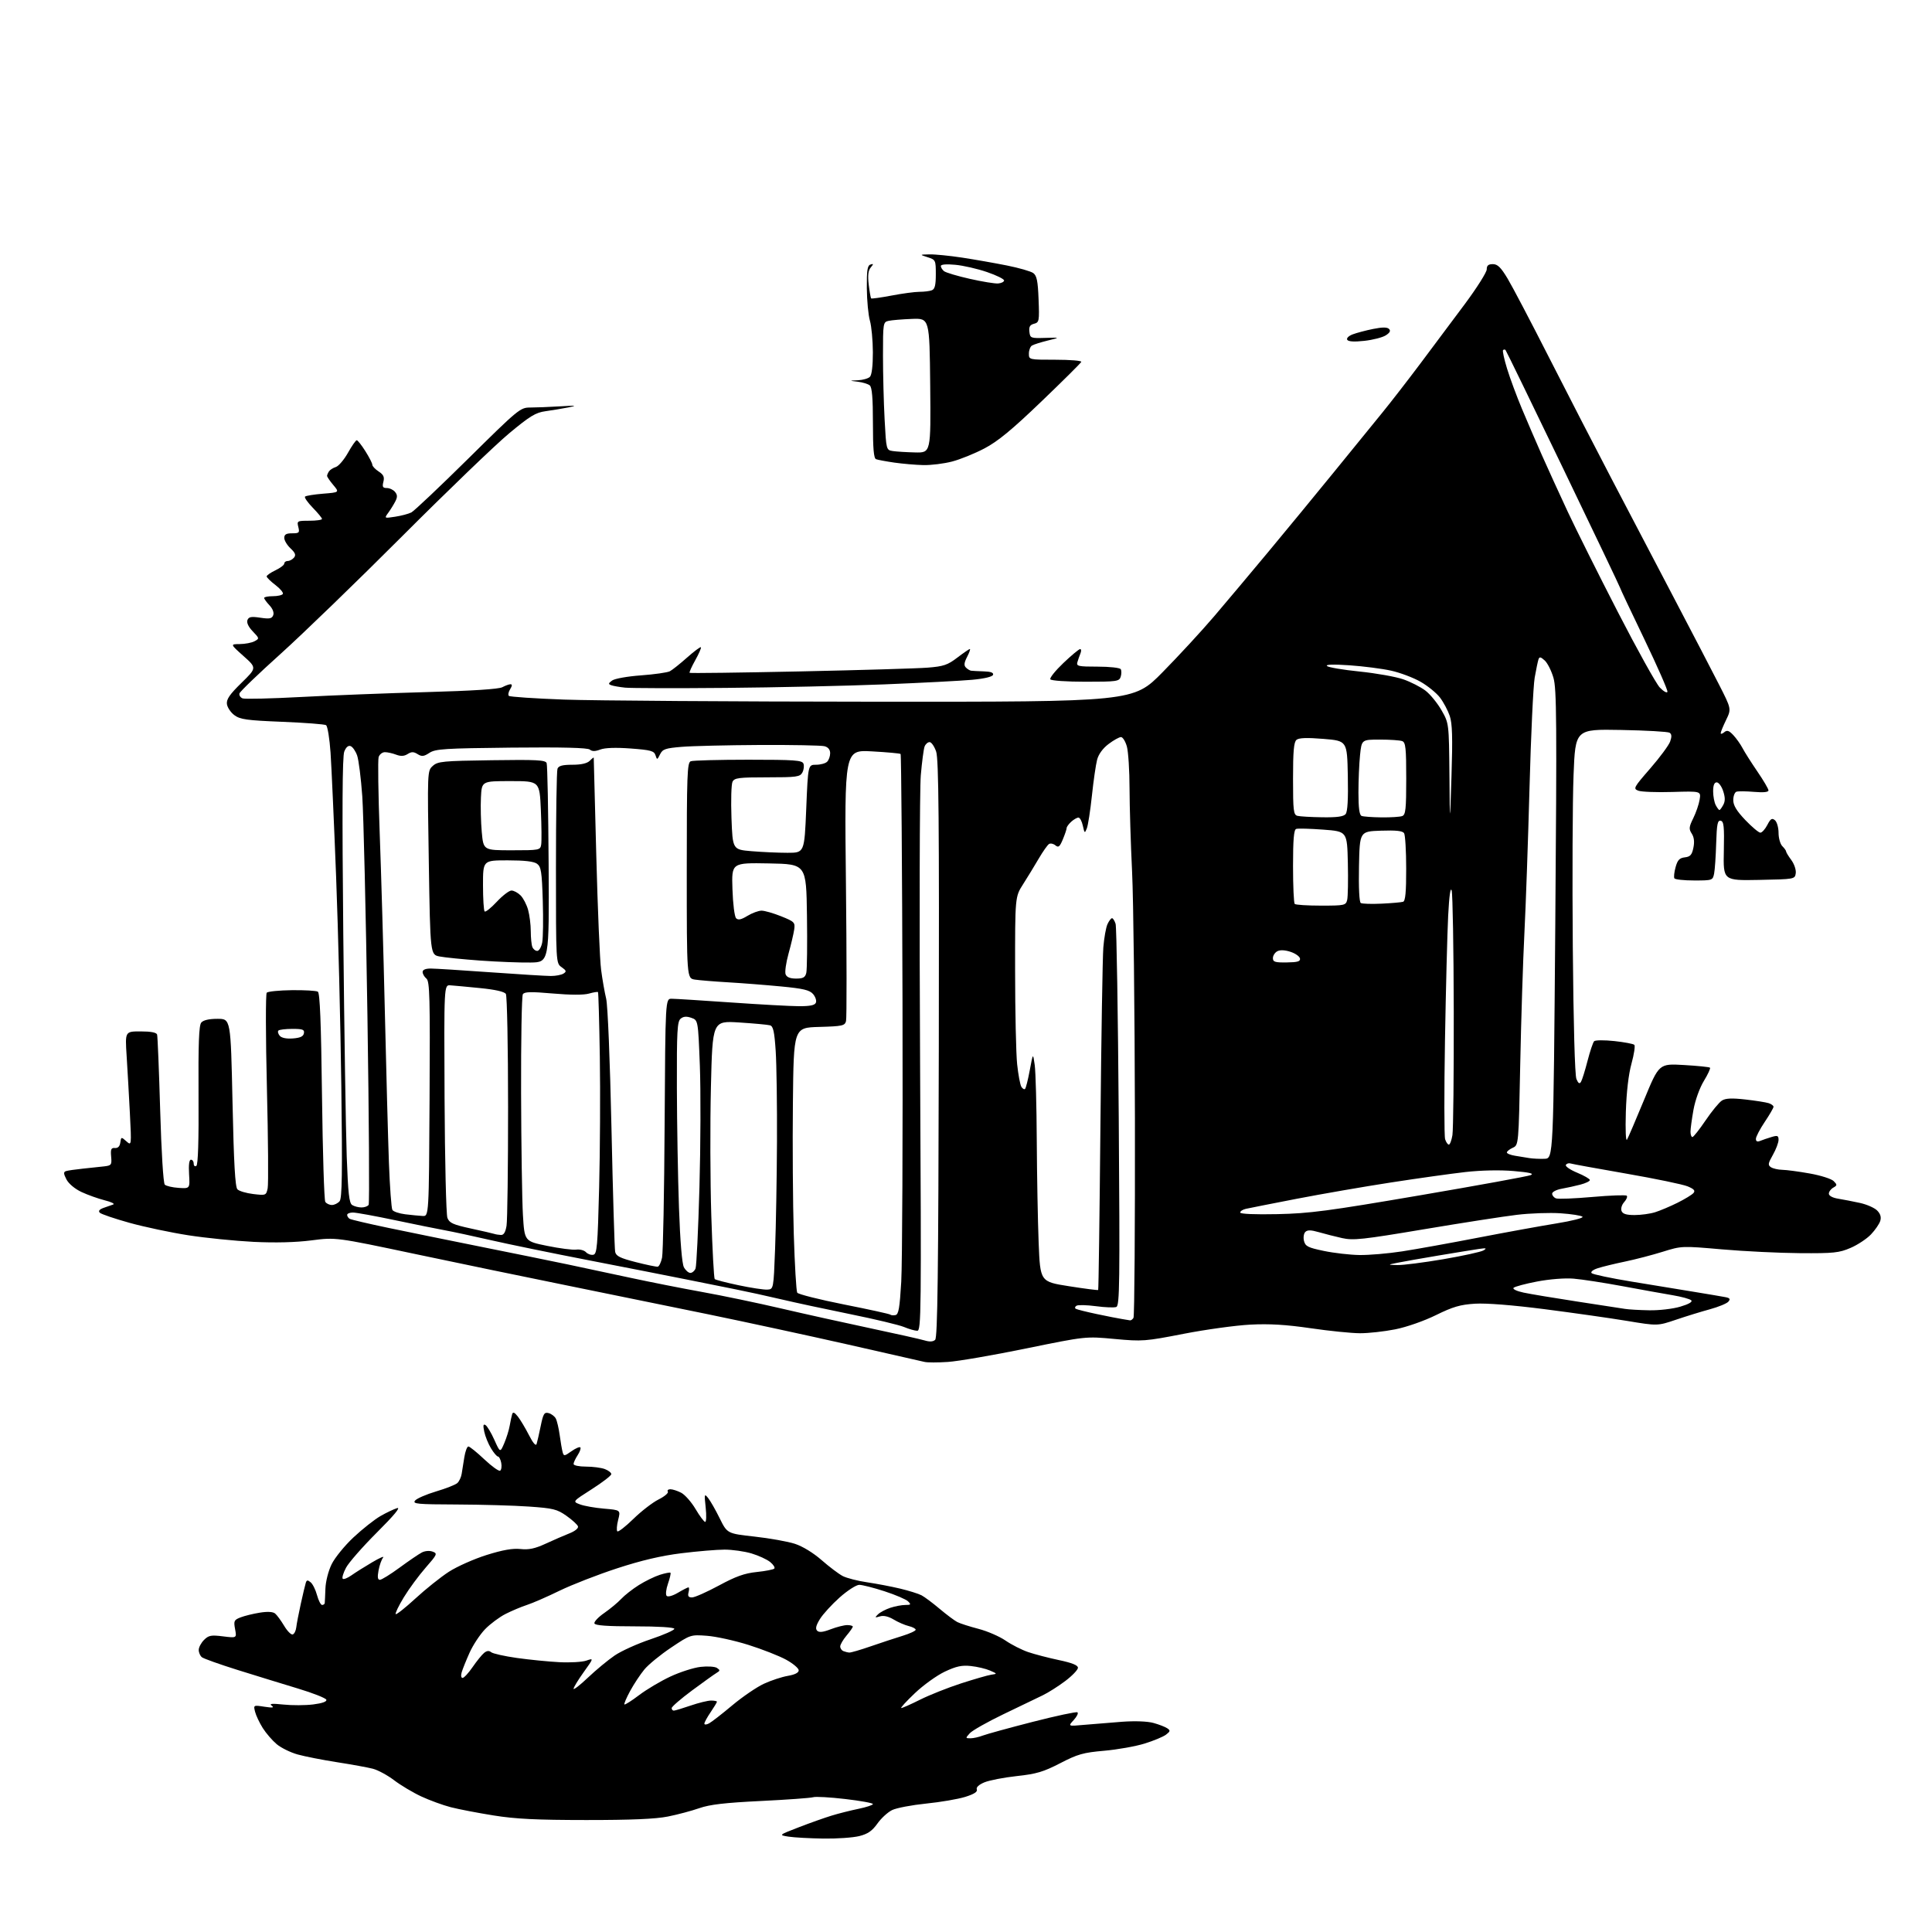 <?xml version="1.0" encoding="UTF-8" standalone="no"?>
<svg 
  version="1.1" 
  xmlns="http://www.w3.org/2000/svg" 
  xmlns:xlink="http://www.w3.org/1999/xlink" 
  xmlns:svg="http://www.w3.org/2000/svg"
  xmlns:rdf="http://www.w3.org/1999/02/22-rdf-syntax-ns#"
  xmlns:cc="http://creativecommons.org/ns#"
  xmlns:dc="http://purl.org/dc/elements/1.1/"
  viewBox="0 0 768 768"
  width="768"
  height="768"
>
<style>svg {background-color: white; }</style>"
<path stroke="none" fill="black" fill-rule="evenodd" d="M327.31,730.86C321.91,730.78 315.70,730.44 313.50,730.10C309.50,729.47 309.50,729.47 317.50,726.38C321.90,724.68 327.75,722.60 330.50,721.76C333.25,720.91 338.09,719.69 341.25,719.04C344.41,718.39 347.00,717.53 347.00,717.14C347.00,716.74 342.06,715.84 336.02,715.14C329.98,714.43 324.23,714.11 323.25,714.42C322.27,714.73 312.92,715.41 302.48,715.92C288.16,716.62 282.15,717.32 278.00,718.77C274.98,719.83 269.35,721.33 265.50,722.10C260.59,723.08 250.90,723.50 233.00,723.49C213.29,723.48 204.93,723.07 196.21,721.67C190.00,720.68 182.35,719.21 179.21,718.40C176.07,717.59 170.78,715.66 167.45,714.11C164.12,712.56 159.27,709.66 156.66,707.67C154.05,705.68 150.25,703.63 148.21,703.10C146.17,702.57 139.78,701.41 134.00,700.51C128.22,699.61 121.17,698.22 118.32,697.43C115.47,696.63 111.71,694.79 109.97,693.32C108.24,691.86 105.75,688.98 104.45,686.92C103.15,684.85 101.78,681.95 101.40,680.47C100.73,677.79 100.74,677.78 105.11,678.45C108.40,678.95 109.12,678.84 108.00,678.03C106.89,677.22 108.11,677.11 112.69,677.59C116.10,677.95 121.41,677.93 124.50,677.54C128.09,677.09 129.97,676.42 129.72,675.67C129.51,675.03 124.42,673.02 118.42,671.21C112.41,669.40 101.65,666.08 94.50,663.85C87.35,661.61 80.94,659.33 80.25,658.77C79.56,658.21 79.00,656.91 79.00,655.88C79.00,654.84 79.95,653.05 81.10,651.90C82.93,650.07 83.92,649.88 88.66,650.48C94.12,651.16 94.12,651.16 93.45,647.60C92.84,644.34 93.03,643.94 95.64,642.93C97.21,642.32 100.64,641.48 103.26,641.06C106.35,640.56 108.49,640.68 109.36,641.40C110.09,642.00 111.71,644.21 112.96,646.30C114.20,648.38 115.73,649.92 116.36,649.72C116.99,649.51 117.62,648.25 117.77,646.92C117.91,645.59 118.73,641.35 119.58,637.50C120.43,633.65 121.32,629.89 121.57,629.14C121.93,628.05 122.32,628.02 123.50,629.00C124.32,629.68 125.46,631.98 126.03,634.12C126.61,636.25 127.51,638.00 128.04,638.00C128.57,638.00 129.04,637.66 129.09,637.25C129.14,636.84 129.26,634.25 129.36,631.50C129.46,628.65 130.52,624.48 131.83,621.81C133.09,619.23 137.01,614.41 140.54,611.11C144.07,607.81 148.88,604.01 151.23,602.66C153.58,601.31 156.57,599.89 157.87,599.50C159.42,599.04 156.61,602.42 149.87,609.14C144.16,614.84 138.61,621.17 137.54,623.21C136.46,625.25 135.88,627.21 136.24,627.57C136.59,627.93 138.15,627.32 139.69,626.23C141.24,625.13 144.95,622.79 147.95,621.03C150.94,619.26 152.90,618.42 152.29,619.16C151.68,619.90 150.86,622.19 150.48,624.25C149.98,626.94 150.13,628.00 151.02,628.00C151.70,628.00 155.24,625.81 158.88,623.13C162.52,620.46 166.48,617.76 167.68,617.14C168.94,616.48 170.74,616.34 171.97,616.79C173.98,617.54 173.82,617.89 169.17,623.21C166.46,626.31 162.56,631.60 160.51,634.98C158.46,638.35 157.02,641.35 157.30,641.64C157.59,641.92 161.12,639.12 165.16,635.41C169.20,631.69 175.16,626.93 178.41,624.82C181.67,622.71 188.42,619.71 193.41,618.14C199.82,616.13 203.80,615.43 206.89,615.76C210.21,616.12 212.64,615.61 216.89,613.65C219.97,612.22 224.23,610.38 226.34,609.54C228.56,608.67 230.00,607.50 229.76,606.76C229.53,606.07 227.47,604.18 225.17,602.56C221.44,599.93 219.90,599.55 210.25,598.88C204.34,598.46 191.46,598.10 181.63,598.06C165.80,598.01 163.90,597.83 165.01,596.49C165.70,595.66 169.47,594.03 173.38,592.86C177.30,591.70 181.10,590.20 181.82,589.52C182.55,588.84 183.31,587.21 183.52,585.89C183.73,584.58 184.20,581.59 184.58,579.25C184.96,576.91 185.68,575.00 186.19,575.00C186.70,575.00 189.54,577.29 192.50,580.09C195.47,582.89 198.30,584.93 198.81,584.62C199.32,584.30 199.51,582.91 199.25,581.52C198.98,580.14 198.41,579.00 197.96,579.00C197.52,579.00 196.27,577.54 195.19,575.75C194.10,573.96 192.89,570.98 192.50,569.12C191.96,566.59 192.09,565.94 193.01,566.50C193.68,566.92 195.26,569.56 196.52,572.38C198.82,577.50 198.82,577.50 200.45,573.70C201.34,571.61 202.32,568.46 202.62,566.70C202.93,564.94 203.37,562.88 203.60,562.13C203.91,561.15 204.55,561.44 205.88,563.13C206.89,564.43 208.88,567.75 210.28,570.50C211.89,573.66 213.01,574.95 213.31,574.00C213.57,573.17 214.31,569.96 214.94,566.86C215.94,561.97 216.36,561.28 218.08,561.73C219.17,562.02 220.45,562.98 220.93,563.87C221.41,564.77 222.11,567.75 222.49,570.50C222.86,573.25 223.39,576.29 223.66,577.27C224.11,578.91 224.36,578.88 227.13,576.91C228.77,575.74 230.38,575.04 230.69,575.36C231.01,575.68 230.53,577.06 229.64,578.43C228.74,579.81 228.00,581.40 228.00,581.96C228.00,582.54 230.20,583.00 232.93,583.00C235.65,583.00 239.02,583.44 240.43,583.98C241.85,584.51 243.00,585.42 243.00,585.99C243.00,586.56 239.52,589.24 235.28,591.95C227.55,596.88 227.55,596.88 230.53,598.01C232.16,598.64 236.47,599.40 240.11,599.71C246.72,600.27 246.72,600.27 245.73,604.17C245.18,606.32 245.03,608.37 245.40,608.73C245.76,609.09 248.63,606.87 251.78,603.79C254.92,600.72 259.43,597.24 261.79,596.06C264.14,594.89 265.80,593.49 265.48,592.96C265.15,592.43 265.61,592.00 266.49,592.00C267.38,592.00 269.31,592.63 270.80,593.40C272.28,594.18 274.85,597.09 276.50,599.88C278.15,602.68 279.87,604.97 280.32,604.98C280.77,604.99 280.86,602.41 280.52,599.25C279.93,593.85 279.99,593.62 281.50,595.50C282.38,596.60 284.45,600.22 286.09,603.55C289.08,609.61 289.08,609.61 299.97,610.82C305.96,611.49 313.16,612.77 315.96,613.68C319.02,614.67 323.27,617.26 326.60,620.17C329.65,622.84 333.43,625.69 335.01,626.51C336.59,627.32 340.95,628.44 344.69,628.99C348.44,629.54 354.35,630.67 357.83,631.50C361.31,632.33 365.13,633.53 366.33,634.16C367.52,634.79 370.75,637.20 373.50,639.52C376.25,641.83 379.41,644.20 380.52,644.78C381.64,645.36 385.43,646.57 388.95,647.49C392.47,648.40 397.31,650.50 399.71,652.15C402.11,653.80 406.16,655.86 408.72,656.73C411.28,657.60 416.77,659.03 420.93,659.91C426.16,661.01 428.50,661.96 428.50,662.96C428.50,663.76 426.25,666.12 423.50,668.20C420.75,670.28 416.70,672.85 414.50,673.91C412.30,674.97 405.28,678.35 398.90,681.42C392.52,684.49 386.49,687.90 385.50,689.00C383.75,690.94 383.75,691.00 385.78,691.00C386.93,691.00 389.14,690.51 390.68,689.91C392.23,689.32 401.13,686.87 410.46,684.48C419.78,682.09 427.81,680.38 428.28,680.67C428.76,680.97 428.10,682.34 426.83,683.73C424.50,686.25 424.50,686.25 431.00,685.65C434.57,685.33 441.34,684.78 446.02,684.43C451.18,684.05 456.12,684.24 458.52,684.90C460.71,685.50 463.18,686.46 464.00,687.02C465.30,687.90 465.23,688.24 463.51,689.55C462.42,690.38 458.60,691.98 455.01,693.09C451.43,694.20 444.20,695.49 438.95,695.95C430.60,696.68 428.40,697.30 421.45,700.90C414.77,704.35 412.01,705.17 404.17,706.02C399.04,706.58 393.26,707.70 391.31,708.51C389.09,709.44 387.97,710.49 388.30,711.34C388.66,712.27 387.19,713.20 383.66,714.30C380.82,715.18 373.84,716.38 368.15,716.95C362.46,717.53 356.39,718.68 354.65,719.52C352.92,720.36 350.27,722.78 348.78,724.90C346.70,727.82 344.98,729.02 341.58,729.87C339.12,730.49 332.70,730.94 327.31,730.86zM281.86,685.07C282.89,684.52 287.05,681.29 291.11,677.88C295.18,674.48 300.83,670.62 303.68,669.31C306.52,667.99 310.80,666.59 313.18,666.18C315.98,665.70 317.50,664.93 317.50,663.98C317.50,663.17 315.25,661.27 312.50,659.76C309.75,658.25 303.00,655.60 297.50,653.87C292.00,652.14 284.57,650.51 281.00,650.25C274.53,649.77 274.46,649.80 266.78,654.94C262.53,657.78 257.74,661.70 256.13,663.66C254.52,665.61 251.99,669.44 250.50,672.17C249.02,674.90 247.99,677.32 248.21,677.54C248.43,677.77 251.07,676.10 254.06,673.83C257.05,671.57 262.65,668.24 266.50,666.45C270.35,664.65 275.75,662.92 278.50,662.61C281.25,662.29 284.18,662.48 285.00,663.03C286.32,663.91 286.29,664.16 284.83,665.02C283.91,665.57 279.52,668.71 275.08,672.00C270.64,675.30 267.00,678.44 267.00,679.00C267.00,679.55 267.38,680.00 267.84,680.00C268.31,680.00 271.30,679.10 274.50,678.00C277.70,676.90 281.37,676.00 282.66,676.00C283.95,676.00 285.00,676.21 285.00,676.46C285.00,676.71 283.88,678.57 282.50,680.60C281.12,682.62 280.00,684.68 280.00,685.17C280.00,685.67 280.84,685.62 281.86,685.07zM358.27,678.97C358.70,678.98 362.08,677.49 365.77,675.64C369.47,673.79 376.77,670.89 382.00,669.19C387.23,667.50 392.62,665.94 394.00,665.73C396.50,665.36 396.50,665.36 393.50,664.05C391.85,663.34 388.44,662.53 385.92,662.27C382.33,661.88 380.10,662.37 375.57,664.51C372.39,666.01 367.03,669.87 363.65,673.09C360.27,676.30 357.85,678.95 358.27,678.97zM233.75,666.85C236.91,663.85 241.67,659.91 244.32,658.10C246.96,656.29 253.41,653.38 258.64,651.63C263.87,649.87 268.11,648.00 268.06,647.47C268.00,646.89 261.69,646.50 252.33,646.50C241.32,646.50 236.57,646.15 236.29,645.34C236.07,644.70 237.83,642.83 240.20,641.19C242.56,639.55 245.60,637.03 246.94,635.59C248.29,634.14 251.44,631.67 253.94,630.10C256.45,628.52 260.22,626.68 262.32,626.01C264.42,625.35 266.31,624.98 266.52,625.19C266.74,625.40 266.29,627.36 265.53,629.54C264.76,631.75 264.53,633.89 265.01,634.39C265.51,634.90 267.41,634.37 269.49,633.14C271.48,631.96 273.37,631.00 273.67,631.00C273.98,631.00 274.00,631.90 273.71,633.00C273.32,634.49 273.68,635.00 275.10,635.00C276.16,635.00 280.95,632.87 285.76,630.28C292.46,626.65 295.95,625.40 300.79,624.90C304.25,624.54 307.40,623.93 307.79,623.54C308.18,623.15 307.44,621.97 306.15,620.92C304.86,619.88 301.51,618.34 298.72,617.51C295.92,616.68 291.11,616.00 288.03,616.00C284.95,616.00 277.21,616.65 270.84,617.44C262.84,618.43 254.96,620.28 245.33,623.43C237.66,625.93 227.36,629.94 222.44,632.33C217.53,634.73 211.70,637.27 209.50,637.98C207.30,638.69 203.47,640.30 201.00,641.55C198.53,642.80 194.84,645.55 192.80,647.66C190.77,649.77 188.00,653.98 186.65,657.00C185.30,660.02 183.89,663.51 183.53,664.75C183.15,666.05 183.30,667.00 183.88,667.00C184.45,667.00 186.24,665.06 187.87,662.69C189.50,660.32 191.54,657.79 192.42,657.07C193.52,656.16 194.38,656.07 195.25,656.78C195.94,657.34 200.55,658.37 205.50,659.07C210.45,659.76 218.01,660.52 222.31,660.74C226.60,660.97 231.45,660.69 233.08,660.12C236.05,659.09 236.05,659.09 232.02,664.71C229.81,667.80 228.00,670.77 228.00,671.32C228.00,671.86 230.59,669.85 233.75,666.85zM337.62,656.92C338.23,656.96 342.06,655.85 346.12,654.44C350.18,653.04 355.86,651.16 358.75,650.28C361.64,649.39 364.00,648.30 364.00,647.85C364.00,647.41 362.76,646.75 361.25,646.39C359.74,646.03 357.04,644.87 355.27,643.80C353.16,642.54 351.24,642.09 349.77,642.54C347.76,643.14 347.67,643.05 349.00,641.74C349.82,640.93 352.03,639.75 353.90,639.13C355.77,638.51 358.45,638.00 359.86,638.00C362.11,638.00 362.25,637.82 360.96,636.56C360.16,635.77 355.96,633.97 351.62,632.56C347.29,631.15 342.77,630.00 341.57,630.00C340.38,630.00 336.87,632.26 333.77,635.02C330.68,637.78 327.15,641.63 325.94,643.59C324.37,646.14 324.05,647.45 324.83,648.23C325.60,649.00 327.14,648.84 330.24,647.65C332.62,646.74 335.56,646.00 336.78,646.00C338.00,646.00 339.00,646.27 339.00,646.61C339.00,646.94 337.88,648.55 336.50,650.18C335.12,651.82 334.00,653.76 334.00,654.49C334.00,655.23 334.56,656.06 335.25,656.34C335.94,656.62 337.00,656.88 337.62,656.92zM376.83,541.39C372.80,541.66 368.60,541.66 367.50,541.38C366.40,541.11 352.68,537.99 337.00,534.45C321.32,530.91 296.35,525.51 281.50,522.45C266.65,519.39 241.45,514.24 225.50,511.01C209.55,507.78 182.32,502.14 165.00,498.48C133.50,491.82 133.50,491.82 123.79,493.07C117.49,493.88 109.40,494.08 100.79,493.66C93.48,493.29 81.81,492.12 74.86,491.04C67.90,489.96 57.37,487.73 51.44,486.08C45.52,484.43 40.23,482.63 39.68,482.08C39.01,481.41 39.48,480.78 41.09,480.18C42.41,479.69 44.16,479.08 44.97,478.82C45.79,478.56 44.28,477.80 41.63,477.14C38.99,476.47 34.82,474.98 32.37,473.83C29.77,472.61 27.30,470.54 26.42,468.85C25.24,466.56 25.20,465.88 26.22,465.54C26.92,465.30 29.98,464.86 33.00,464.55C36.02,464.24 39.85,463.83 41.50,463.64C44.28,463.31 44.48,463.02 44.18,459.74C43.92,456.83 44.19,456.23 45.68,456.35C46.88,456.45 47.61,455.71 47.83,454.17C48.15,451.89 48.21,451.88 50.22,453.67C52.29,455.50 52.29,455.50 51.63,442.50C51.26,435.35 50.68,425.11 50.34,419.75C49.71,410.00 49.71,410.00 55.89,410.00C59.96,410.00 62.19,410.43 62.45,411.25C62.66,411.94 63.21,425.42 63.67,441.20C64.15,457.91 64.92,470.32 65.50,470.91C66.06,471.46 68.53,472.04 71.00,472.20C75.50,472.50 75.50,472.50 75.16,466.75C74.94,463.05 75.20,461.00 75.91,461.00C76.51,461.00 77.00,461.70 77.00,462.56C77.00,463.42 77.47,463.83 78.04,463.47C78.74,463.05 79.03,453.55 78.92,435.41C78.80,414.84 79.07,407.62 80.00,406.50C80.82,405.52 83.05,405.00 86.48,405.00C91.71,405.00 91.71,405.00 92.43,438.25C92.95,462.51 93.48,471.84 94.38,472.77C95.06,473.48 97.91,474.32 100.70,474.65C105.68,475.24 105.80,475.19 106.40,472.38C106.74,470.79 106.60,452.85 106.10,432.50C105.60,412.15 105.57,395.10 106.03,394.61C106.50,394.12 111.00,393.67 116.04,393.61C121.07,393.55 125.71,393.82 126.35,394.21C127.17,394.72 127.64,406.46 128.00,435.71C128.28,458.15 128.86,477.06 129.31,477.75C129.75,478.44 130.94,479.00 131.94,479.00C132.94,479.00 134.32,478.32 135.00,477.50C135.98,476.32 136.13,466.32 135.68,431.75C135.37,407.41 134.44,369.95 133.61,348.50C132.78,327.05 131.78,304.87 131.40,299.21C131.01,293.56 130.21,288.63 129.61,288.26C129.01,287.89 121.17,287.29 112.18,286.93C98.08,286.36 95.48,286.00 93.17,284.29C91.70,283.20 90.37,281.20 90.20,279.85C89.97,277.97 91.32,276.01 95.99,271.45C102.08,265.50 102.08,265.50 96.79,260.78C91.50,256.06 91.50,256.06 95.32,256.03C97.41,256.01 100.05,255.51 101.17,254.91C103.16,253.84 103.15,253.77 100.47,250.97C98.76,249.19 97.97,247.51 98.36,246.50C98.87,245.19 99.84,245.00 103.48,245.55C107.15,246.10 108.09,245.92 108.61,244.56C109.00,243.55 108.42,242.01 107.13,240.63C105.96,239.39 105.00,238.06 105.00,237.69C105.00,237.31 106.55,237.00 108.44,237.00C110.33,237.00 112.13,236.60 112.43,236.11C112.73,235.62 111.41,234.02 109.49,232.56C107.57,231.10 106.00,229.55 106.00,229.13C106.00,228.71 107.57,227.62 109.50,226.70C111.42,225.78 113.00,224.58 113.00,224.02C113.00,223.46 113.62,223.00 114.38,223.00C115.14,223.00 116.25,222.40 116.87,221.66C117.71,220.64 117.39,219.77 115.49,217.99C114.12,216.70 113.00,214.83 113.00,213.83C113.00,212.45 113.77,212.00 116.11,212.00C118.92,212.00 119.16,211.77 118.59,209.50C117.98,207.08 118.13,207.00 122.98,207.00C125.74,207.00 128.00,206.68 128.00,206.29C128.00,205.90 126.34,203.89 124.31,201.81C122.29,199.73 120.91,197.75 121.26,197.41C121.60,197.06 124.83,196.54 128.42,196.25C134.95,195.73 134.95,195.73 132.48,192.79C131.11,191.17 130.01,189.54 130.02,189.17C130.02,188.80 130.36,188.00 130.77,187.38C131.17,186.77 132.40,185.99 133.50,185.64C134.60,185.30 136.76,182.76 138.31,180.01C139.85,177.25 141.43,175.00 141.81,175.00C142.19,175.00 143.74,176.96 145.25,179.36C146.76,181.75 148.00,184.17 148.00,184.74C148.00,185.31 149.13,186.51 150.51,187.42C152.47,188.70 152.89,189.61 152.40,191.53C151.90,193.54 152.16,194.00 153.77,194.00C154.86,194.00 156.33,194.69 157.02,195.53C157.99,196.70 158.03,197.58 157.16,199.28C156.54,200.50 155.28,202.53 154.37,203.79C152.71,206.07 152.71,206.07 157.10,205.40C159.52,205.03 162.40,204.27 163.50,203.71C164.60,203.16 174.77,193.54 186.10,182.35C205.98,162.70 206.83,162.00 210.70,162.00C212.90,162.00 218.25,161.79 222.60,161.53C229.02,161.14 229.66,161.22 226.00,161.94C223.53,162.43 219.41,163.11 216.86,163.46C212.94,163.99 210.69,165.36 202.36,172.29C196.94,176.80 177.88,195.13 160.00,213.03C142.12,230.93 120.30,252.04 111.50,259.96C102.70,267.87 95.35,274.94 95.18,275.67C95.00,276.41 95.57,277.28 96.44,277.62C97.31,277.95 107.81,277.70 119.76,277.06C131.72,276.42 154.10,275.55 169.50,275.12C187.65,274.62 198.27,273.94 199.68,273.18C200.89,272.53 202.35,272.00 202.94,272.00C203.66,272.00 203.61,272.65 202.80,273.95C202.12,275.03 201.89,276.23 202.28,276.62C202.67,277.00 212.55,277.67 224.24,278.10C235.93,278.52 291.63,278.90 348.02,278.94C450.53,279.00 450.53,279.00 462.11,267.25C468.47,260.79 477.71,250.78 482.64,245.00C487.56,239.22 497.21,227.75 504.07,219.50C510.94,211.25 522.60,197.07 529.99,188.00C537.38,178.93 546.17,168.12 549.52,164.00C552.88,159.88 559.68,151.10 564.63,144.50C569.59,137.90 577.55,127.25 582.32,120.83C587.09,114.41 591.00,108.22 591.00,107.08C591.00,105.54 591.64,105.00 593.43,105.00C595.32,105.00 596.62,106.28 599.30,110.75C601.20,113.91 608.58,127.97 615.71,142.00C622.85,156.03 634.09,177.85 640.71,190.50C647.33,203.15 658.52,224.53 665.58,238.00C672.65,251.47 680.64,266.84 683.35,272.15C688.27,281.81 688.27,281.81 686.14,286.22C684.96,288.65 684.00,290.99 684.00,291.44C684.00,291.88 684.64,291.72 685.41,291.07C686.53,290.14 687.28,290.38 689.00,292.20C690.19,293.46 691.84,295.79 692.67,297.36C693.49,298.94 696.16,303.13 698.58,306.68C701.01,310.22 703.00,313.61 703.00,314.20C703.00,314.90 701.00,315.10 697.25,314.78C694.09,314.51 690.94,314.48 690.25,314.72C689.56,314.97 689.00,316.47 689.00,318.06C689.00,320.15 690.33,322.35 693.79,325.98C696.43,328.74 699.12,331.00 699.77,331.00C700.42,331.00 701.66,329.62 702.54,327.93C703.83,325.43 704.39,325.08 705.56,326.05C706.35,326.71 707.00,328.96 707.00,331.05C707.00,333.14 707.67,335.53 708.50,336.36C709.33,337.18 710.00,338.13 710.00,338.47C710.00,338.81 710.94,340.35 712.09,341.90C713.24,343.46 714.02,345.80 713.84,347.11C713.50,349.49 713.42,349.50 699.25,349.78C685.00,350.05 685.00,350.05 685.25,338.31C685.46,328.52 685.25,326.51 684.00,326.25C682.76,326.00 682.45,327.60 682.21,335.22C682.06,340.33 681.69,345.74 681.39,347.25C680.85,349.95 680.71,350.00 673.48,350.00C669.43,350.00 665.88,349.62 665.60,349.16C665.31,348.69 665.52,346.70 666.07,344.72C666.85,341.88 667.62,341.06 669.74,340.81C671.91,340.56 672.57,339.83 673.15,337.00C673.64,334.64 673.42,332.81 672.50,331.38C671.30,329.53 671.38,328.74 673.10,325.25C674.19,323.05 675.33,319.73 675.63,317.87C676.18,314.48 676.18,314.48 664.84,314.82C658.60,315.01 652.50,314.78 651.27,314.32C649.14,313.51 649.37,313.09 655.99,305.48C659.81,301.09 663.37,296.27 663.91,294.77C664.60,292.83 664.54,291.82 663.69,291.27C663.04,290.85 654.34,290.35 644.36,290.17C626.22,289.84 626.22,289.84 625.51,308.17C625.11,318.25 624.98,349.00 625.21,376.50C625.47,407.21 626.03,427.43 626.65,428.92C627.39,430.67 627.89,430.99 628.46,430.06C628.90,429.35 630.07,425.61 631.06,421.75C632.06,417.89 633.24,414.36 633.70,413.90C634.16,413.44 637.77,413.42 641.74,413.84C645.70,414.27 649.27,414.94 649.67,415.34C650.07,415.74 649.57,419.09 648.55,422.78C647.37,427.06 646.55,434.03 646.30,442.00C646.08,449.33 646.27,453.88 646.78,453.00C647.26,452.18 650.31,445.04 653.57,437.15C659.50,422.79 659.50,422.79 669.38,423.36C674.82,423.68 679.48,424.15 679.75,424.42C680.02,424.68 678.92,427.06 677.31,429.70C675.64,432.44 673.88,437.33 673.19,441.12C672.54,444.75 672.00,448.69 672.00,449.87C672.00,451.04 672.34,452.00 672.76,452.00C673.17,452.00 675.54,449.01 678.01,445.36C680.48,441.71 683.40,438.17 684.50,437.48C685.96,436.57 688.46,436.46 693.78,437.06C697.79,437.51 701.95,438.17 703.03,438.51C704.11,438.85 705.00,439.51 705.00,439.97C705.00,440.42 703.42,443.14 701.50,446.00C699.58,448.86 698.00,451.88 698.00,452.71C698.00,453.75 698.54,453.99 699.75,453.50C700.71,453.11 702.74,452.42 704.25,451.97C706.60,451.26 707.00,451.43 707.00,453.12C707.00,454.21 705.99,456.89 704.75,459.07C702.80,462.51 702.70,463.16 704.00,464.00C704.83,464.53 706.85,464.99 708.50,465.02C710.15,465.05 715.06,465.70 719.41,466.48C723.76,467.25 728.03,468.61 728.91,469.50C730.36,470.98 730.35,471.20 728.75,472.11C727.79,472.65 727.00,473.73 727.00,474.50C727.00,475.35 728.48,476.15 730.75,476.51C732.81,476.85 736.70,477.60 739.38,478.19C742.07,478.78 745.13,480.13 746.18,481.18C747.49,482.49 747.89,483.80 747.44,485.30C747.08,486.51 745.42,488.93 743.76,490.68C742.10,492.43 738.44,494.86 735.63,496.06C731.08,498.02 728.90,498.25 715.51,498.15C707.26,498.09 693.30,497.41 684.50,496.64C668.60,495.25 668.45,495.26 661.00,497.58C656.88,498.87 650.12,500.63 646.00,501.49C641.88,502.34 637.00,503.53 635.16,504.13C633.21,504.76 632.19,505.59 632.70,506.10C633.19,506.59 640.32,508.10 648.55,509.45C656.77,510.80 668.00,512.64 673.50,513.54C679.00,514.44 684.55,515.38 685.84,515.63C687.65,515.98 687.93,516.38 687.07,517.41C686.46,518.15 683.16,519.51 679.73,520.45C676.30,521.38 670.21,523.26 666.20,524.62C658.89,527.09 658.89,527.09 646.70,525.07C639.99,523.96 625.27,521.87 614.00,520.42C601.17,518.78 590.81,517.96 586.31,518.24C580.46,518.61 577.56,519.46 570.81,522.78C566.07,525.11 559.13,527.54 554.64,528.43C550.32,529.29 544.02,529.99 540.64,529.98C537.26,529.97 528.42,529.08 521.00,527.99C511.19,526.56 504.63,526.17 497.00,526.56C491.23,526.86 479.32,528.50 470.53,530.21C455.20,533.20 454.12,533.28 443.08,532.26C431.60,531.19 431.60,531.19 407.88,536.04C394.84,538.72 380.87,541.12 376.83,541.39zM371.74,532.60C372.70,531.71 373.02,506.36 373.19,416.98C373.36,326.02 373.15,301.73 372.13,298.75C371.42,296.69 370.25,295.00 369.53,295.00C368.81,295.00 367.91,295.79 367.54,296.75C367.17,297.71 366.49,302.87 366.03,308.21C365.56,313.56 365.44,365.42 365.75,423.47C366.27,522.04 366.20,529.00 364.62,529.00C363.70,529.00 361.33,528.33 359.36,527.50C357.39,526.68 347.84,524.40 338.14,522.43C328.44,520.46 316.00,517.79 310.50,516.49C305.00,515.20 296.90,513.42 292.50,512.55C288.10,511.68 279.10,509.87 272.50,508.53C265.90,507.20 248.57,503.80 234.00,500.97C219.43,498.15 201.88,494.54 195.00,492.96C188.12,491.38 180.03,489.64 177.00,489.09C173.97,488.54 165.00,486.72 157.05,485.05C149.10,483.37 141.56,482.00 140.30,482.00C139.03,482.00 138.00,482.42 138.00,482.94C138.00,483.46 138.44,484.15 138.98,484.49C139.52,484.82 146.38,486.43 154.23,488.07C162.08,489.71 178.62,493.08 191.00,495.57C203.38,498.05 218.90,501.21 225.50,502.59C232.10,503.97 243.57,506.42 251.00,508.03C258.43,509.63 271.02,512.12 279.00,513.56C286.98,514.99 301.15,517.95 310.50,520.13C319.85,522.31 335.82,525.85 346.00,528.01C356.18,530.16 365.85,532.34 367.50,532.83C369.54,533.45 370.90,533.38 371.74,532.60zM449.19,524.86C449.57,524.94 450.20,524.49 450.58,523.86C450.97,523.24 451.22,487.58 451.15,444.61C451.07,401.65 450.56,357.50 450.02,346.50C449.48,335.50 449.03,320.65 449.01,313.50C449.00,306.35 448.52,298.81 447.95,296.75C447.37,294.69 446.32,293.00 445.61,293.00C444.90,293.00 442.68,294.24 440.68,295.75C438.39,297.48 436.69,299.80 436.12,302.00C435.61,303.93 434.68,310.36 434.05,316.30C433.42,322.24 432.51,328.09 432.03,329.30C431.21,331.36 431.11,331.29 430.45,328.25C430.07,326.46 429.28,325.00 428.70,325.00C428.13,325.00 426.83,325.74 425.83,326.65C424.82,327.57 424.00,328.70 424.00,329.19C424.00,329.67 423.32,331.68 422.50,333.65C421.26,336.63 420.75,337.04 419.54,336.04C418.74,335.37 417.60,335.13 417.01,335.50C416.41,335.86 414.57,338.49 412.90,341.33C411.24,344.17 408.45,348.75 406.69,351.50C403.50,356.50 403.50,356.50 403.52,386.00C403.53,402.23 403.89,418.90 404.33,423.05C404.77,427.20 405.53,431.24 406.01,432.02C406.50,432.80 407.16,433.17 407.49,432.85C407.81,432.52 408.66,429.16 409.36,425.38C410.64,418.50 410.64,418.50 411.32,423.39C411.69,426.08 412.06,439.58 412.13,453.39C412.21,467.20 412.54,485.47 412.88,494.00C413.50,509.49 413.50,509.49 424.88,511.28C431.14,512.27 436.39,512.94 436.54,512.79C436.70,512.63 437.10,483.48 437.43,448.00C437.77,412.52 438.29,380.41 438.59,376.64C438.89,372.87 439.63,368.71 440.23,367.39C440.83,366.08 441.65,365.00 442.04,365.00C442.44,365.00 443.08,366.01 443.47,367.25C443.86,368.49 444.42,403.13 444.72,444.23C445.19,510.11 445.08,519.03 443.75,519.54C442.93,519.86 439.28,519.72 435.65,519.23C432.02,518.75 428.54,518.66 427.92,519.05C427.30,519.43 427.17,519.98 427.64,520.26C428.11,520.55 431.88,521.49 436.00,522.36C440.12,523.23 444.62,524.12 446.00,524.33C447.38,524.55 448.81,524.79 449.19,524.86zM355.95,522.77C357.21,522.53 357.64,520.02 358.26,509.49C358.67,502.34 358.90,452.32 358.76,398.33C358.62,344.34 358.27,299.97 358.00,299.72C357.73,299.48 352.59,299.01 346.59,298.68C335.69,298.09 335.69,298.09 336.27,350.99C336.58,380.08 336.61,404.79 336.31,405.90C335.83,407.75 334.86,407.96 325.64,408.22C315.50,408.50 315.50,408.50 315.19,438.50C315.01,455.00 315.17,478.45 315.54,490.61C315.91,502.78 316.53,513.24 316.91,513.86C317.30,514.48 325.67,516.59 335.52,518.55C345.38,520.50 353.66,522.32 353.92,522.59C354.19,522.85 355.10,522.94 355.95,522.77zM655.57,520.86C659.50,520.94 664.99,520.30 667.94,519.42C671.31,518.43 672.90,517.50 672.30,516.90C671.77,516.37 668.45,515.46 664.92,514.87C661.39,514.28 652.42,512.66 645.00,511.28C637.58,509.90 628.80,508.55 625.50,508.28C622.01,508.00 615.96,508.48 611.03,509.42C606.37,510.31 602.16,511.44 601.68,511.92C601.18,512.42 602.88,513.24 605.65,513.83C608.32,514.40 617.92,516.00 627.00,517.39C636.08,518.77 644.62,520.09 646.00,520.31C647.38,520.54 651.68,520.79 655.57,520.86zM305.00,512.64C307.50,512.50 307.50,512.50 308.11,496.50C308.45,487.70 308.79,468.57 308.86,454.00C308.93,439.43 308.70,423.12 308.35,417.77C307.84,410.07 307.37,407.94 306.10,407.58C305.22,407.33 299.71,406.83 293.87,406.45C283.23,405.78 283.23,405.78 282.60,432.14C282.25,446.64 282.32,469.61 282.75,483.19C283.18,496.76 283.80,508.13 284.11,508.45C284.43,508.76 288.70,509.87 293.59,510.90C298.49,511.94 303.62,512.72 305.00,512.64zM274.43,506.00C275.18,506.00 276.10,505.21 276.49,504.25C276.87,503.29 277.57,488.77 278.04,472.00C278.51,455.23 278.58,433.41 278.20,423.52C277.50,405.54 277.50,405.54 274.81,404.60C272.89,403.93 271.67,404.03 270.56,404.95C269.22,406.07 269.01,409.87 269.07,432.37C269.11,446.74 269.48,468.18 269.90,480.00C270.37,493.47 271.11,502.34 271.86,503.75C272.53,504.99 273.68,506.00 274.43,506.00zM261.47,503.52C262.01,503.43 262.78,501.81 263.18,499.93C263.58,498.04 264.04,474.11 264.20,446.75C264.50,397.00 264.50,397.00 267.00,397.02C268.38,397.02 278.95,397.69 290.50,398.49C302.05,399.30 314.26,399.97 317.64,399.98C322.10,399.99 323.94,399.60 324.34,398.55C324.65,397.75 324.13,396.22 323.20,395.14C321.83,393.57 319.33,392.97 310.50,392.13C304.45,391.55 295.00,390.81 289.50,390.49C284.00,390.17 278.04,389.68 276.25,389.41C273.00,388.91 273.00,388.91 273.00,346.06C273.00,307.91 273.17,303.15 274.58,302.61C275.45,302.27 285.75,302.00 297.47,302.00C315.93,302.00 318.87,302.21 319.39,303.57C319.72,304.44 319.53,306.01 318.96,307.07C318.02,308.82 316.74,309.00 305.00,309.00C293.69,309.00 291.96,309.22 291.19,310.75C290.70,311.71 290.52,318.18 290.77,325.11C291.23,337.73 291.23,337.73 298.77,338.36C302.91,338.71 309.33,339.00 313.03,339.00C319.76,339.00 319.76,339.00 320.49,321.50C321.21,304.00 321.21,304.00 324.41,304.00C326.16,304.00 328.14,303.46 328.80,302.80C329.46,302.14 330.00,300.62 330.00,299.42C330.00,298.00 329.21,297.02 327.75,296.63C326.51,296.30 314.93,296.08 302.00,296.14C289.07,296.21 275.14,296.54 271.02,296.88C264.48,297.42 263.40,297.79 262.38,299.86C261.26,302.12 261.18,302.13 260.57,300.23C260.02,298.50 258.72,298.14 250.72,297.54C244.79,297.10 240.47,297.25 238.63,297.95C236.58,298.73 235.39,298.74 234.46,297.97C233.58,297.23 223.58,296.99 203.28,297.19C176.73,297.47 173.11,297.70 170.71,299.27C168.47,300.73 167.68,300.82 166.01,299.78C164.42,298.78 163.59,298.77 162.03,299.75C160.64,300.62 159.31,300.69 157.47,299.99C156.04,299.44 154.03,299.00 153.00,299.00C151.98,299.00 150.85,299.88 150.51,300.97C150.17,302.05 150.36,315.66 150.94,331.22C151.52,346.77 152.44,378.62 152.98,402.00C153.52,425.38 154.25,452.44 154.60,462.14C154.96,471.84 155.58,480.32 155.98,480.97C156.39,481.63 158.69,482.40 161.11,482.70C163.52,482.99 166.62,483.29 168.00,483.37C170.50,483.50 170.50,483.50 170.76,436.88C170.99,396.31 170.82,390.10 169.51,389.01C168.68,388.32 168.00,387.14 168.00,386.38C168.00,385.49 169.15,385.01 171.25,385.01C173.04,385.02 183.72,385.69 195.00,386.50C206.28,387.31 217.07,387.97 219.00,387.97C220.93,387.97 223.18,387.54 224.00,387.01C225.27,386.20 225.16,385.82 223.25,384.47C221.00,382.89 221.00,382.89 221.00,345.03C221.00,324.20 221.27,306.45 221.61,305.58C222.06,304.41 223.61,304.00 227.54,304.00C231.04,304.00 233.39,303.46 234.43,302.43C235.29,301.56 236.01,301.00 236.02,301.18C236.03,301.36 236.48,318.82 237.03,340.00C237.58,361.18 238.44,381.65 238.95,385.50C239.45,389.35 240.36,394.52 240.96,397.00C241.59,399.57 242.49,421.63 243.07,448.50C243.63,474.35 244.29,496.45 244.53,497.61C244.88,499.31 246.48,500.11 252.73,501.71C257.01,502.80 260.94,503.62 261.47,503.52zM555.50,502.88C557.70,502.94 565.90,501.89 573.72,500.56C581.54,499.22 588.74,497.65 589.72,497.05C591.15,496.17 590.82,496.06 588.00,496.46C586.08,496.74 578.88,497.91 572.00,499.06C565.12,500.21 557.70,501.52 555.50,501.97C551.50,502.78 551.50,502.78 555.50,502.88zM235.84,498.79C237.32,498.51 237.57,495.54 238.17,471.99C238.54,457.42 238.66,434.07 238.44,420.11C238.22,406.14 237.89,394.56 237.71,394.37C237.52,394.19 235.90,394.46 234.10,394.97C232.06,395.56 226.69,395.54 219.74,394.93C211.01,394.17 208.47,394.23 207.84,395.23C207.39,395.93 207.08,413.60 207.14,434.50C207.20,455.40 207.53,477.21 207.87,482.96C208.50,493.42 208.50,493.42 217.50,495.25C222.45,496.26 227.66,496.94 229.07,496.74C230.49,496.55 232.22,497.01 232.92,497.75C233.61,498.50 234.93,498.97 235.84,498.79zM540.38,498.89C544.17,498.95 551.82,498.30 557.38,497.44C562.95,496.58 576.50,494.14 587.50,492.01C598.50,489.88 612.55,487.33 618.71,486.33C624.88,485.34 629.54,484.14 629.08,483.68C628.61,483.21 624.69,482.59 620.36,482.30C616.04,482.01 608.23,482.28 603.00,482.91C597.77,483.53 581.12,486.12 566.00,488.66C541.58,492.76 537.94,493.15 533.50,492.16C530.75,491.54 526.59,490.49 524.26,489.81C521.10,488.90 519.72,488.88 518.88,489.72C518.26,490.34 518.02,491.96 518.36,493.30C518.89,495.42 519.96,495.96 526.24,497.26C530.23,498.10 536.60,498.83 540.38,498.89zM199.12,490.92C200.24,490.98 200.93,489.84 201.36,487.25C201.70,485.19 201.98,463.93 201.97,440.00C201.97,416.07 201.57,395.87 201.09,395.11C200.51,394.20 196.91,393.38 190.85,392.78C185.71,392.27 180.38,391.77 179.00,391.68C176.50,391.50 176.50,391.50 176.72,436.61C176.84,461.42 177.35,482.80 177.85,484.12C178.63,486.15 180.06,486.80 187.13,488.34C191.74,489.33 195.95,490.31 196.50,490.50C197.05,490.69 198.23,490.88 199.12,490.92zM507.75,482.64C520.60,482.37 527.92,481.40 564.50,475.15C587.60,471.21 607.40,467.59 608.50,467.12C609.93,466.50 607.98,466.04 601.65,465.50C596.26,465.04 588.79,465.20 582.54,465.90C576.89,466.54 563.54,468.41 552.88,470.06C542.22,471.70 525.40,474.62 515.50,476.53C505.60,478.45 496.49,480.25 495.25,480.53C494.01,480.81 493.00,481.47 493.00,482.00C493.00,482.58 498.80,482.83 507.75,482.64zM649.79,483.00C652.30,483.00 655.96,482.50 657.93,481.88C659.89,481.27 663.89,479.58 666.81,478.13C669.72,476.68 672.59,474.94 673.18,474.25C673.98,473.31 673.42,472.66 670.87,471.60C669.02,470.82 658.05,468.55 646.50,466.54C634.95,464.53 624.95,462.71 624.28,462.49C623.61,462.27 622.79,462.53 622.46,463.07C622.12,463.61 624.13,465.00 626.93,466.16C629.72,467.32 632.00,468.64 632.00,469.09C632.00,469.55 630.31,470.36 628.25,470.90C626.19,471.44 622.81,472.18 620.75,472.55C618.69,472.92 617.00,473.80 617.00,474.50C617.00,475.21 617.69,476.05 618.53,476.37C619.38,476.70 625.90,476.44 633.03,475.81C640.16,475.18 646.29,474.96 646.66,475.32C647.02,475.69 646.56,476.83 645.64,477.85C644.69,478.90 644.23,480.43 644.58,481.36C645.04,482.55 646.47,483.00 649.79,483.00zM143.69,479.98C144.90,479.99 146.18,479.52 146.54,478.94C146.90,478.36 146.68,444.49 146.06,403.69C145.44,362.89 144.51,323.65 144.01,316.50C143.50,309.35 142.58,302.07 141.97,300.33C141.36,298.59 140.20,296.91 139.40,296.60C138.45,296.23 137.56,296.99 136.85,298.77C136.08,300.70 135.97,321.95 136.46,371.50C136.85,410.00 137.47,449.73 137.83,459.79C138.37,474.43 138.80,478.26 140.00,479.02C140.82,479.54 142.49,479.98 143.69,479.98zM614.00,460.64C617.50,460.50 617.50,460.50 618.25,367.50C618.89,287.00 618.80,273.82 617.52,269.43C616.71,266.64 615.15,263.54 614.04,262.54C612.44,261.09 611.95,261.00 611.57,262.11C611.31,262.88 610.63,266.15 610.06,269.38C609.49,272.62 608.56,292.42 608.00,313.38C607.43,334.35 606.52,360.27 605.97,371.00C605.42,381.73 604.68,405.06 604.32,422.85C603.68,455.19 603.68,455.19 601.34,456.26C600.05,456.84 599.00,457.68 599.00,458.12C599.00,458.55 600.46,459.15 602.25,459.43C604.04,459.72 606.62,460.14 608.00,460.37C609.38,460.59 612.08,460.71 614.00,460.64zM575.94,455.00C576.38,455.00 577.02,453.31 577.36,451.25C577.70,449.19 577.94,427.02 577.89,402.00C577.84,376.98 577.47,355.38 577.06,354.00C576.59,352.41 576.08,356.05 575.67,364.00C575.32,370.88 574.75,393.20 574.40,413.61C574.06,434.03 574.08,451.69 574.46,452.86C574.83,454.04 575.50,455.00 575.94,455.00zM116.40,412.80C119.35,412.58 120.58,412.01 120.81,410.75C121.09,409.28 120.37,409.00 116.24,409.00C113.54,409.00 111.04,409.30 110.68,409.66C110.31,410.02 110.54,410.94 111.17,411.71C111.90,412.59 113.82,412.99 116.40,412.80zM316.45,389.00C319.26,389.00 320.07,388.55 320.51,386.75C320.82,385.51 320.94,375.27 320.78,364.00C320.50,343.50 320.50,343.50 305.66,343.22C290.82,342.95 290.82,342.95 291.16,353.43C291.35,359.34 291.99,364.39 292.62,365.02C293.44,365.84 294.63,365.59 297.12,364.07C298.98,362.94 301.50,362.01 302.73,362.00C303.95,362.00 307.47,363.01 310.55,364.25C315.81,366.37 316.11,366.67 315.71,369.50C315.47,371.15 314.46,375.45 313.46,379.06C312.46,382.66 311.93,386.37 312.29,387.31C312.73,388.45 314.07,389.00 316.45,389.00zM210.91,382.62C206.83,382.69 197.88,382.34 191.00,381.85C184.12,381.35 176.82,380.62 174.77,380.22C171.04,379.50 171.04,379.50 170.46,342.96C169.87,306.43 169.87,306.43 172.04,304.46C174.02,302.66 175.99,302.47 195.47,302.20C213.35,301.94 216.83,302.12 217.30,303.34C217.61,304.14 217.96,322.28 218.09,343.65C218.31,382.50 218.31,382.50 210.91,382.62zM511.52,382.58C515.86,382.52 516.98,382.18 516.76,381.00C516.60,380.18 514.91,378.99 512.99,378.36C510.76,377.63 508.87,377.55 507.75,378.14C506.79,378.65 506.00,379.88 506.00,380.87C506.00,382.39 506.85,382.65 511.52,382.58zM213.56,378.00C214.30,378.00 215.19,376.49 215.54,374.64C215.89,372.79 215.99,365.31 215.76,358.00C215.40,346.49 215.10,344.55 213.48,343.36C212.21,342.43 208.52,342.00 201.81,342.00C192.00,342.00 192.00,342.00 192.00,351.83C192.00,357.24 192.29,361.96 192.65,362.31C193.00,362.67 195.17,360.95 197.47,358.48C199.76,356.02 202.40,354.00 203.32,354.00C204.24,354.00 205.87,354.87 206.94,355.94C208.00,357.00 209.35,359.59 209.93,361.69C210.51,363.78 210.99,367.60 210.99,370.17C211.00,372.74 211.27,375.55 211.61,376.42C211.94,377.29 212.82,378.00 213.56,378.00zM525.15,360.00C534.49,360.00 534.99,359.89 535.52,357.75C535.83,356.51 535.95,349.88 535.79,343.00C535.50,330.50 535.50,330.50 526.00,329.79C520.77,329.40 515.94,329.27 515.25,329.51C514.33,329.82 514.00,333.71 514.00,344.30C514.00,352.20 514.30,358.97 514.67,359.33C515.03,359.70 519.75,360.00 525.15,360.00zM549.21,359.22C553.22,359.03 557.06,358.69 557.75,358.47C558.66,358.17 559.00,354.63 558.98,345.28C558.98,338.25 558.60,331.92 558.15,331.21C557.56,330.28 554.97,330.00 548.91,330.21C540.50,330.50 540.50,330.50 540.22,344.42C540.05,352.85 540.33,358.59 540.93,358.96C541.48,359.29 545.20,359.41 549.21,359.22zM203.47,338.00C214.41,338.00 214.78,337.93 215.13,335.75C215.34,334.51 215.28,328.32 215.00,322.00C214.50,310.50 214.50,310.50 203.00,310.50C191.50,310.50 191.50,310.50 191.18,317.00C191.00,320.57 191.15,326.76 191.51,330.75C192.17,338.00 192.17,338.00 203.47,338.00zM576.99,308.50C577.48,293.08 577.32,287.60 576.29,284.57C575.56,282.41 573.82,279.14 572.42,277.30C571.02,275.47 567.54,272.64 564.69,271.01C561.84,269.38 556.58,267.40 553.00,266.60C549.43,265.81 542.00,264.85 536.50,264.47C530.04,264.03 526.85,264.13 527.50,264.75C528.05,265.29 533.90,266.28 540.50,266.95C547.10,267.63 554.91,269.02 557.85,270.05C560.80,271.08 564.74,273.09 566.62,274.52C568.50,275.95 571.37,279.46 573.01,282.31C575.98,287.50 575.98,287.50 576.17,308.00C576.35,328.50 576.35,328.50 576.99,308.50zM525.63,324.88C531.45,324.97 534.08,324.61 534.91,323.61C535.68,322.67 535.97,317.73 535.78,308.36C535.50,294.50 535.50,294.50 526.13,293.72C519.52,293.18 516.36,293.29 515.38,294.10C514.32,294.98 514.00,298.59 514.00,309.55C514.00,322.33 514.19,323.90 515.75,324.31C516.71,324.56 521.16,324.82 525.63,324.88zM549.17,324.92C552.84,324.96 556.55,324.73 557.42,324.39C558.76,323.88 559.00,321.60 559.00,309.50C559.00,297.40 558.76,295.12 557.42,294.61C556.55,294.27 552.56,294.00 548.56,294.00C541.28,294.00 541.28,294.00 540.64,300.15C540.29,303.53 540.00,310.24 540.00,315.06C540.00,321.14 540.38,323.99 541.25,324.34C541.94,324.62 545.50,324.88 549.17,324.92zM683.50,322.00C683.74,322.00 684.42,321.08 685.03,319.95C685.83,318.46 685.81,316.97 684.98,314.45C684.36,312.55 683.20,311.00 682.42,311.00C681.46,311.00 681.00,312.15 681.00,314.57C681.00,316.53 681.47,319.00 682.04,320.07C682.60,321.13 683.26,322.00 683.50,322.00zM662.83,275.01C663.03,274.42 658.87,264.96 653.60,253.99C648.32,243.03 644.00,233.87 644.00,233.64C644.00,233.41 633.86,212.16 621.46,186.41C609.06,160.66 598.71,139.38 598.46,139.13C598.21,138.87 597.77,138.90 597.49,139.18C597.20,139.46 597.93,142.80 599.10,146.60C600.26,150.39 602.92,157.55 604.99,162.50C607.06,167.45 610.65,175.78 612.96,181.00C615.28,186.22 619.86,196.26 623.15,203.31C626.44,210.35 635.43,228.35 643.13,243.31C650.83,258.26 658.33,271.76 659.80,273.30C661.27,274.84 662.63,275.61 662.83,275.01zM288.50,273.45C268.70,273.63 250.70,273.58 248.50,273.35C246.30,273.12 243.82,272.69 243.00,272.39C241.74,271.94 241.79,271.65 243.32,270.52C244.34,269.77 249.40,268.86 254.82,268.47C260.14,268.08 265.29,267.34 266.27,266.84C267.24,266.33 270.32,263.88 273.12,261.39C275.92,258.91 278.39,257.06 278.62,257.29C278.84,257.51 277.85,259.81 276.40,262.40C274.95,264.99 273.93,267.26 274.14,267.46C274.34,267.66 294.07,267.40 318.00,266.90C341.93,266.39 364.78,265.72 368.79,265.40C375.07,264.90 376.70,264.35 380.55,261.41C383.01,259.53 385.25,258.00 385.53,258.00C385.82,258.00 385.33,259.40 384.44,261.11C383.24,263.44 383.12,264.52 383.96,265.36C384.59,265.99 385.53,266.56 386.05,266.62C386.57,266.69 388.84,266.81 391.08,266.88C393.86,266.96 395.03,267.40 394.75,268.25C394.50,269.02 391.31,269.78 386.42,270.23C382.06,270.63 366.35,271.45 351.50,272.05C336.65,272.65 308.30,273.28 288.50,273.45zM431.49,271.00C423.97,271.00 417.86,270.58 417.52,270.03C417.19,269.50 419.53,266.59 422.71,263.56C425.90,260.52 428.89,258.03 429.36,258.02C429.83,258.01 429.89,258.79 429.49,259.75C429.10,260.71 428.55,262.29 428.27,263.25C427.82,264.82 428.65,265.00 436.32,265.00C441.03,265.00 445.16,265.45 445.51,266.01C445.85,266.56 445.84,267.91 445.50,269.01C444.91,270.87 443.97,271.00 431.49,271.00zM367.04,184.88C363.99,184.81 358.80,184.36 355.50,183.89C352.20,183.41 348.94,182.80 348.25,182.54C347.33,182.19 347.00,178.36 347.00,168.15C347.00,158.22 346.64,153.95 345.75,153.20C345.06,152.63 342.92,151.97 341.00,151.74C337.50,151.32 337.50,151.32 341.05,151.16C343.00,151.07 345.14,150.46 345.80,149.80C346.55,149.05 346.99,145.40 346.98,140.05C346.96,135.35 346.44,129.70 345.81,127.50C345.17,125.30 344.62,119.49 344.58,114.59C344.52,107.50 344.81,105.57 346.00,105.17C347.29,104.74 347.31,104.91 346.11,106.36C345.13,107.55 344.90,109.52 345.33,113.15C345.67,115.97 346.10,118.43 346.29,118.62C346.48,118.81 350.14,118.30 354.41,117.49C358.68,116.67 363.67,116.00 365.51,116.00C367.34,116.00 369.55,115.73 370.42,115.39C371.61,114.94 372.00,113.36 372.00,109.04C372.00,103.43 371.92,103.26 368.75,102.25C365.50,101.20 365.50,101.20 369.50,101.12C371.70,101.07 377.55,101.66 382.50,102.41C387.45,103.17 395.44,104.57 400.24,105.53C405.05,106.49 409.78,107.85 410.74,108.55C412.14,109.58 412.57,111.69 412.85,118.99C413.19,127.66 413.09,128.16 411.05,128.70C409.42,129.12 408.97,129.90 409.20,131.88C409.49,134.41 409.72,134.49 415.50,134.32C421.50,134.14 421.50,134.14 416.46,135.38C413.69,136.06 410.88,136.95 410.21,137.37C409.55,137.78 409.00,139.22 409.00,140.56C409.00,142.99 409.03,143.00 419.58,143.00C425.40,143.00 430.02,143.38 429.83,143.85C429.65,144.32 422.50,151.42 413.95,159.62C402.21,170.89 396.68,175.44 391.36,178.24C387.49,180.28 381.68,182.63 378.45,183.47C375.22,184.31 370.09,184.95 367.04,184.88zM363.77,179.85C370.03,180.00 370.03,180.00 369.77,153.25C369.50,126.50 369.50,126.50 362.50,126.77C358.65,126.92 354.49,127.26 353.25,127.54C351.05,128.03 351.00,128.36 351.00,141.36C351.00,148.69 351.29,160.13 351.65,166.79C352.30,178.86 352.31,178.90 354.90,179.30C356.33,179.52 360.32,179.77 363.77,179.85zM542.36,135.49C538.32,135.94 535.99,135.80 535.55,135.08C535.17,134.46 536.08,133.54 537.69,132.92C539.24,132.33 542.89,131.36 545.80,130.77C549.52,130.02 551.42,130.02 552.16,130.76C552.90,131.50 552.51,132.26 550.86,133.31C549.56,134.14 545.74,135.12 542.36,135.49zM396.78,112.68C398.04,112.58 399.10,112.05 399.14,111.50C399.19,110.95 396.14,109.44 392.36,108.15C388.59,106.85 382.91,105.55 379.75,105.26C376.17,104.92 374.00,105.11 374.00,105.74C374.00,106.30 374.56,107.22 375.25,107.78C375.94,108.35 380.55,109.73 385.50,110.84C390.45,111.96 395.53,112.79 396.78,112.68z" />

</svg>